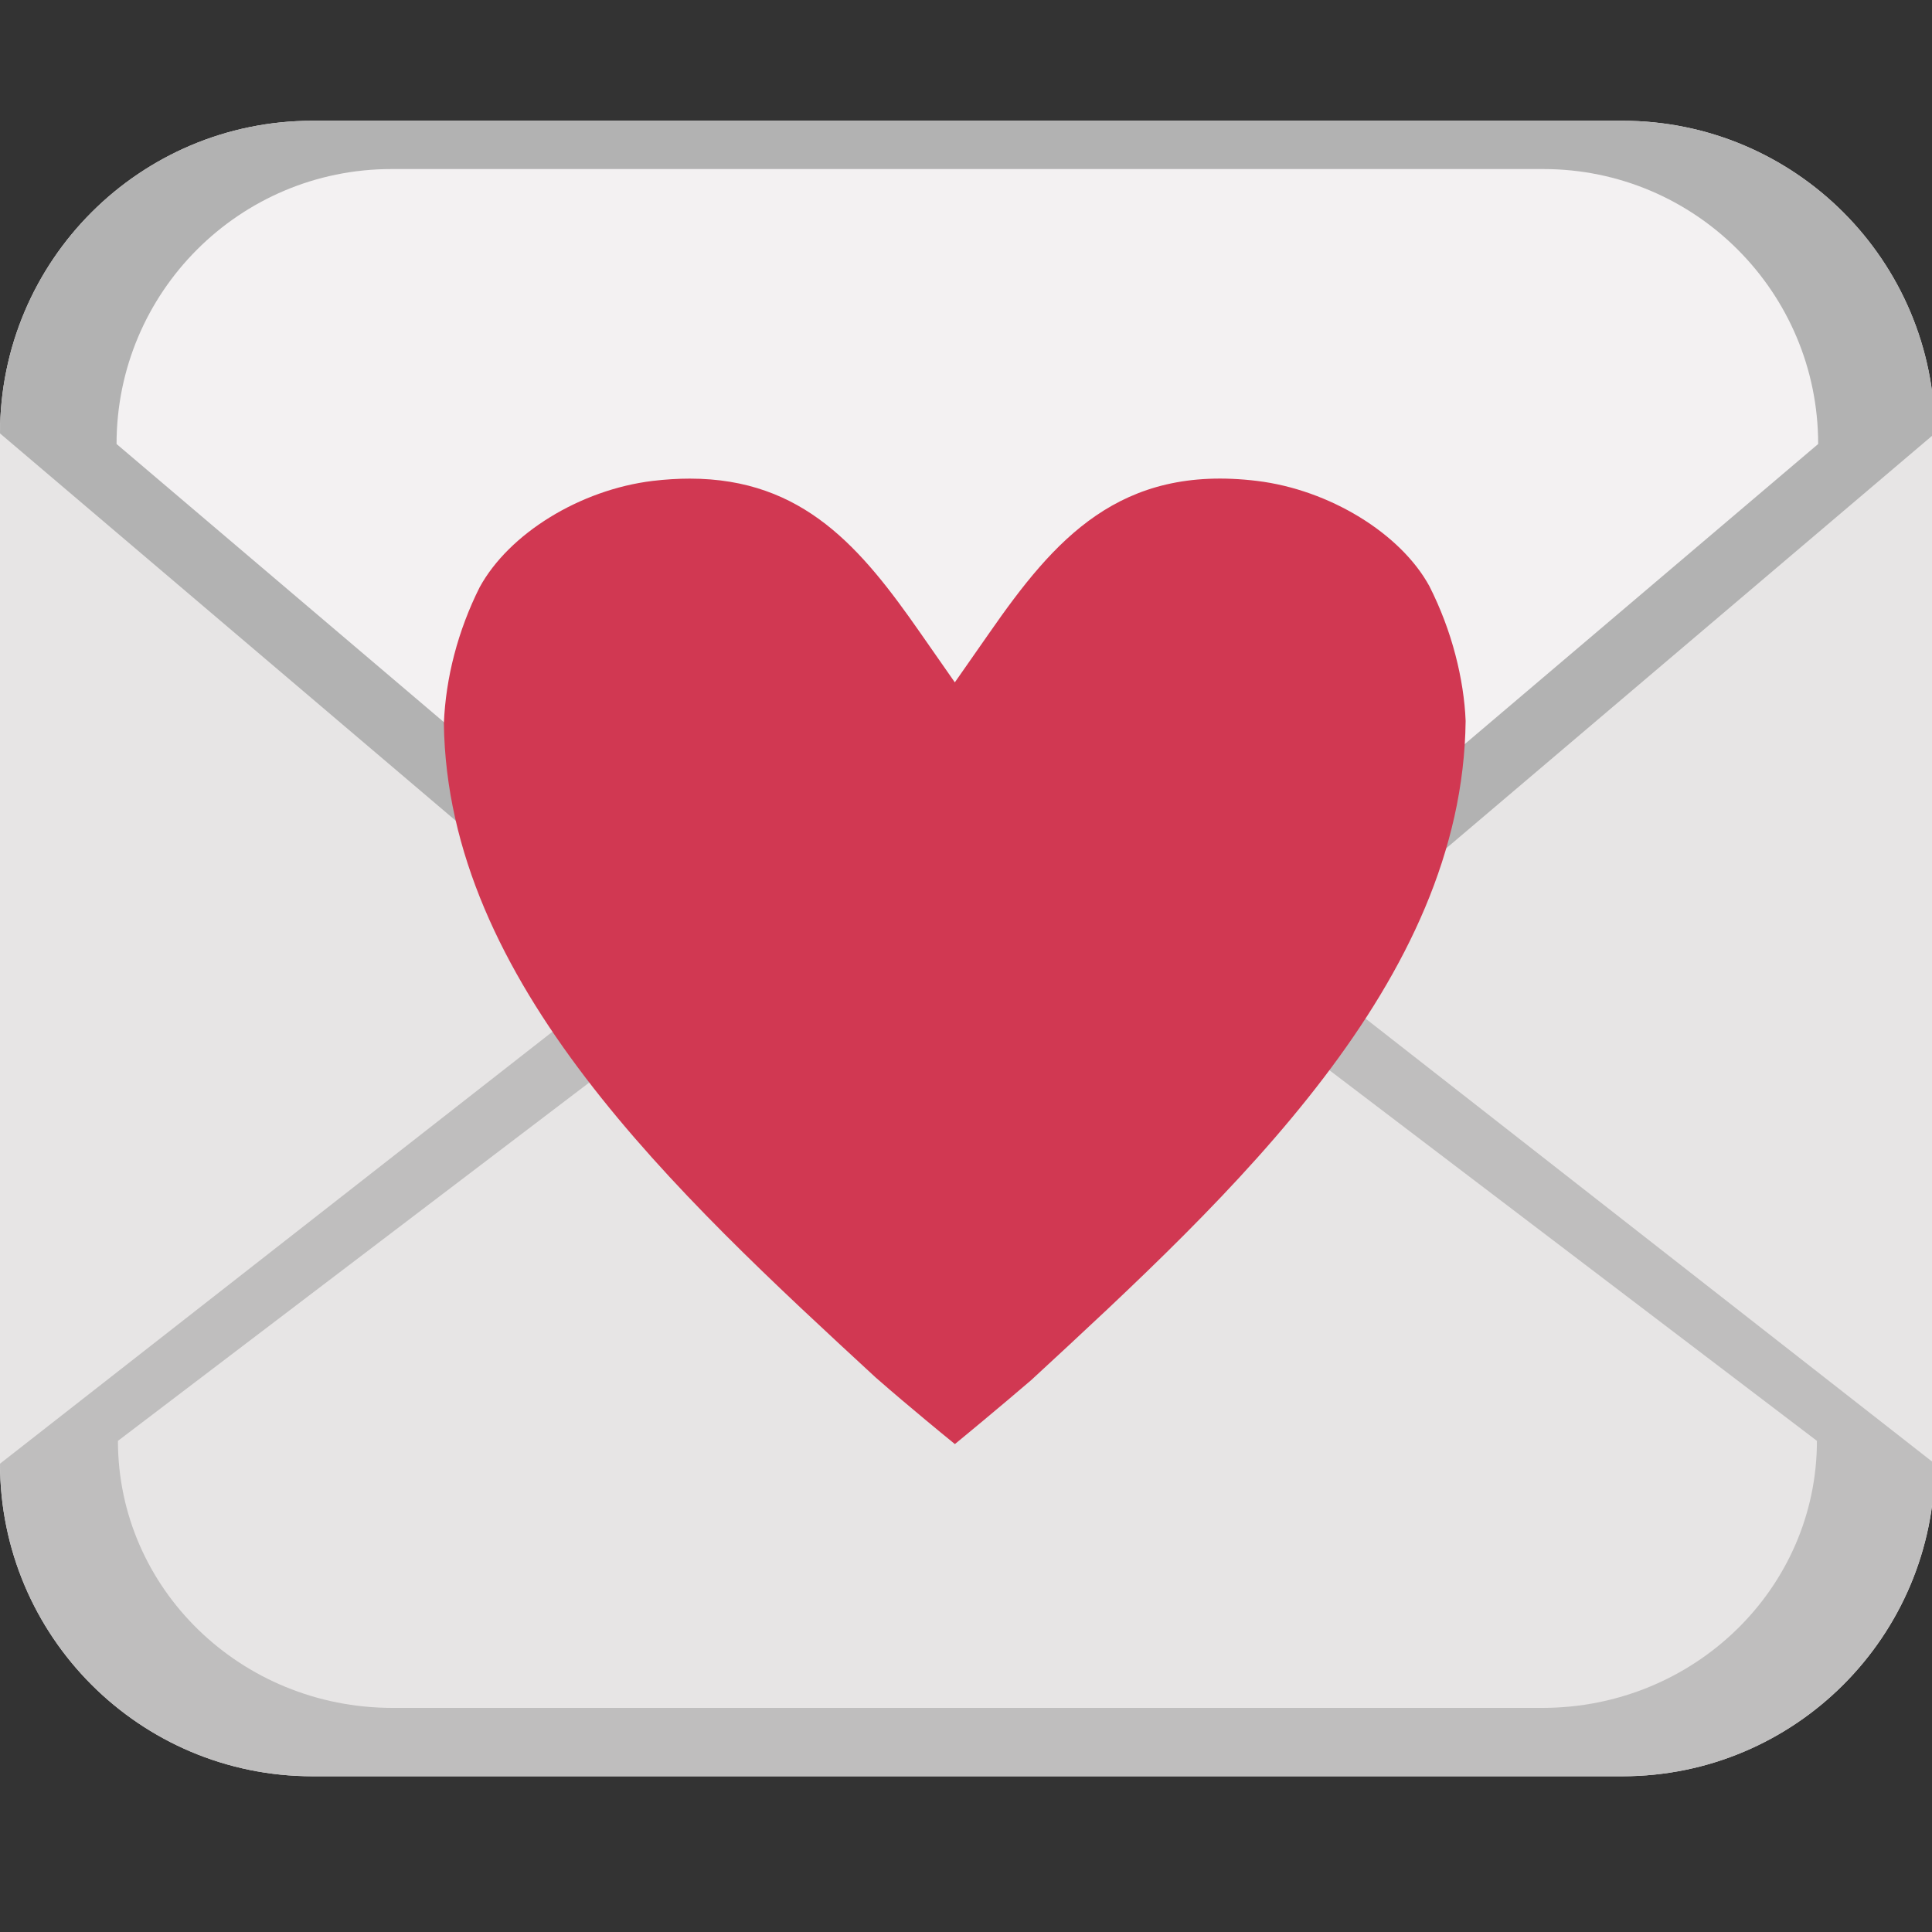 <?xml version="1.0" encoding="utf-8"?>
<!-- Generator: Adobe Illustrator 16.0.0, SVG Export Plug-In . SVG Version: 6.00 Build 0)  -->
<!DOCTYPE svg PUBLIC "-//W3C//DTD SVG 1.1//EN" "http://www.w3.org/Graphics/SVG/1.1/DTD/svg11.dtd">
<svg version="1.1"
	 id="Layer_1" xmlns:dc="http://purl.org/dc/elements/1.1/" xmlns:cc="http://creativecommons.org/ns#" xmlns:rdf="http://www.w3.org/1999/02/22-rdf-syntax-ns#" xmlns:svg="http://www.w3.org/2000/svg" xmlns:sodipodi="http://sodipodi.sourceforge.net/DTD/sodipodi-0.dtd" xmlns:inkscape="http://www.inkscape.org/namespaces/inkscape" inkscape:export-ydpi="90" inkscape:export-xdpi="90" inkscape:export-filename="D:\TESTINGEMOJI\SVGTEST\1F48C.png" sodipodi:docname="1F48C.svg" inkscape:version="0.48.5 r10040"
	 xmlns="http://www.w3.org/2000/svg" xmlns:xlink="http://www.w3.org/1999/xlink" x="0px" y="0px" width="64px" height="64px"
	 viewBox="0 0 64 64" enable-background="new 0 0 64 64" xml:space="preserve">
<rect x="0" y="0" width="64" height="64" fill="#333333" stroke="none"/>
<sodipodi:namedview  id="namedview5454" inkscape:cy="32" inkscape:cx="32" inkscape:zoom="3.6875" showgrid="false" guidetolerance="10" gridtolerance="10" objecttolerance="10" bordercolor="#666666" pagecolor="#ffffff" borderopacity="1" inkscape:current-layer="Layer_1" inkscape:window-maximized="0" inkscape:window-y="342" inkscape:window-x="810" inkscape:window-height="480" inkscape:window-width="640" inkscape:pageshadow="2" inkscape:pageopacity="0">
	</sodipodi:namedview>
<path id="path5440" inkscape:connector-curvature="0" fill="#E7E5E5" d="M64.096,48.486c0,5.718-4.636,10.355-10.354,10.355H10.355
	C4.635,58.843,0,54.204,0,48.486V14.357C0,8.639,4.635,4,10.355,4H53.74c5.72,0,10.354,4.639,10.354,10.357v34.129H64.096z"/>
<path id="path5442" inkscape:connector-curvature="0" fill="#BFBEBE" d="M21.572,31.619c6.583-6.768,3.659-3.844,10.355-10.357
	h0.235c5.102,4.955,4.318,4.563,10.359,10.357l21.571,16.867c0,5.719-4.635,10.356-10.354,10.356H10.355
	C4.635,58.843,0,54.204,0,48.486L21.572,31.619z"/>
<path id="path5444" inkscape:connector-curvature="0" fill="#E7E5E5" d="M22.851,33.328c5.779-5.779,3.213-3.28,9.093-8.845h0.206
	c4.476,4.231,3.79,3.899,9.094,8.845L60.188,47.73c0,4.888-4.071,8.846-9.094,8.846H13c-5.026,0-9.093-3.958-9.093-8.846
	L22.851,33.328z"/>
<path id="path5446" inkscape:connector-curvature="0" fill="#B4B4B5" d="M20.567,34.323c0.193,0.065,11.478,7.647,11.478,7.647
	l11.633-7.647l-2.244-1.929l-5.006,3.983l-4.303,2.57l-1.477-0.299l-5.909-4.582l-3.016-2.118L20.567,34.323z"/>
<path id="path5448" inkscape:connector-curvature="0" fill="#B2B2B2" d="M64.096,14.357C64.096,8.639,59.46,4,53.74,4H10.355
	C4.635,4,0,8.639,0,14.357l31.217,26.529c0.227,0.224,0.458,0.445,0.711,0.693h0.235c0.324-0.312,0.618-0.597,0.896-0.87
	L64.096,14.357z"/>
<path id="path5450" inkscape:connector-curvature="0" fill="#F3F1F2" d="M60.229,14.708c0-5.03-4.074-9.108-9.104-9.108H12.967
	c-5.031,0-9.106,4.078-9.106,9.108l27.457,23.331c0.198,0.195,0.404,0.391,0.626,0.609h0.206c0.282-0.275,0.543-0.525,0.788-0.766
	L60.229,14.708z"/>
<path fill="#D13852" d="M29.015,45.638c0.596,0.521,1.12,0.961,1.642,1.396c0.325,0.27,0.647,0.538,0.975,0.803
	c0.306-0.254,0.637-0.524,0.967-0.801c0.526-0.438,1.046-0.877,1.562-1.319c6.735-6.22,14.287-13.186,14.39-21.834
	c-0.026-0.68-0.142-1.442-0.339-2.191c-0.201-0.772-0.491-1.541-0.862-2.275c-0.951-1.743-3.306-3.193-5.709-3.486
	c-4.557-0.554-6.716,1.942-8.863,5.029l-1.148,1.644l-1.147-1.644c-1.947-2.794-3.865-5.105-7.632-5.105
	c-0.392,0-0.802,0.025-1.233,0.076c-2.401,0.292-4.759,1.743-5.731,3.527c-0.35,0.696-0.64,1.462-0.841,2.234
	c-0.195,0.746-0.31,1.508-0.342,2.265C14.812,32.531,22.358,39.494,29.015,45.638z"/>
</svg>
